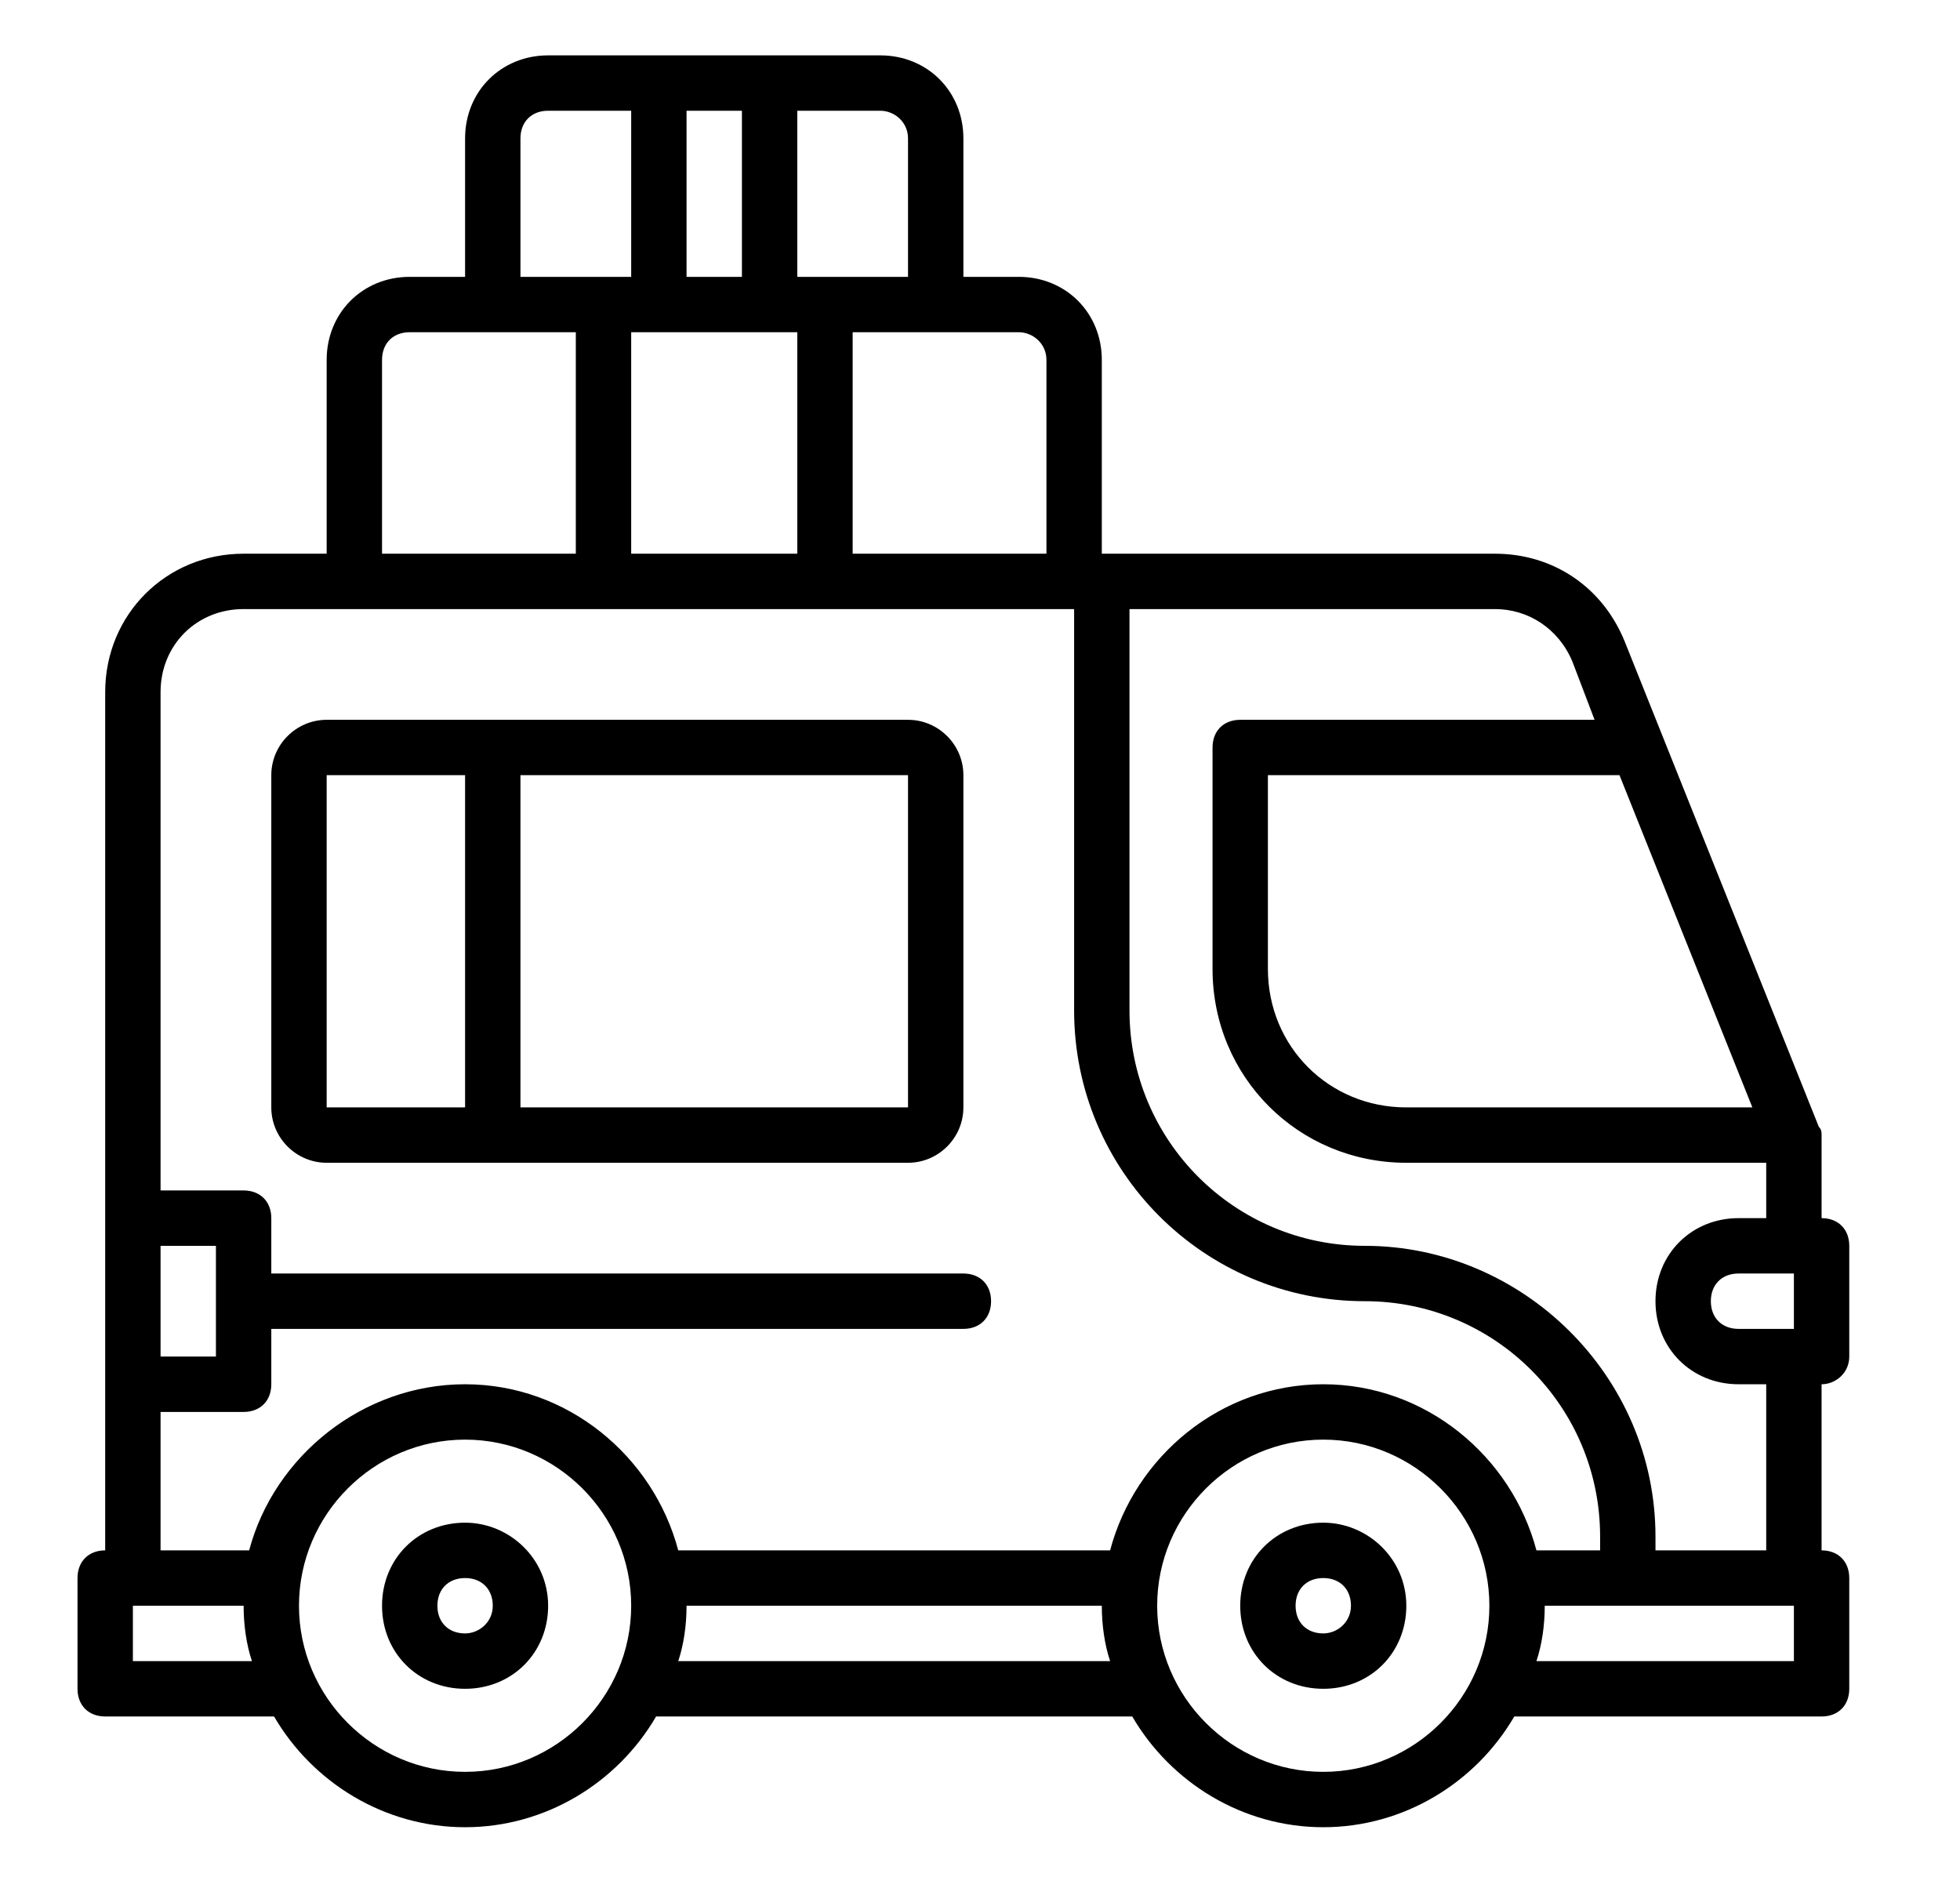 <?xml version="1.0" encoding="utf-8"?>
<!-- Generator: Adobe Illustrator 22.1.0, SVG Export Plug-In . SVG Version: 6.00 Build 0)  -->
<svg version="1.1" id="레이어_1" xmlns="http://www.w3.org/2000/svg" xmlns:xlink="http://www.w3.org/1999/xlink" x="0px"
	 y="0px" viewBox="0 0 70.8 67.8" style="enable-background:new 0 0 70.8 67.8;" xml:space="preserve">
<g>
	<g>
		<path d="M16.8,55c-1.7,0-3,1.3-3,3s1.3,3,3,3s3-1.3,3-3S18.4,55,16.8,55z M16.8,59c-0.6,0-1-0.4-1-1s0.4-1,1-1s1,0.4,1,1
			S17.3,59,16.8,59z"/>
		<path d="M47.8,55c-1.7,0-3,1.3-3,3s1.3,3,3,3s3-1.3,3-3S49.4,55,47.8,55z M47.8,59c-0.6,0-1-0.4-1-1s0.4-1,1-1s1,0.4,1,1
			S48.3,59,47.8,59z"/>
		<path d="M32.8,26h-21c-1.1,0-2,0.9-2,2v12c0,1.1,0.9,2,2,2h21c1.1,0,2-0.9,2-2V28C34.8,26.9,33.9,26,32.8,26z M11.8,28h5v12h-5V28
			z M32.8,40h-14V28h14V40z"/>
		<path d="M66.8,49v-4c0-0.6-0.4-1-1-1v-3c0,0,0,0,0,0c0-0.1,0-0.2-0.1-0.3l-5.6-14l0,0l-1.4-3.5C57.9,21.2,56.1,20,54,20H39.8v-7
			c0-1.7-1.3-3-3-3h-2V5c0-1.7-1.3-3-3-3h-4h-4h-4c-1.7,0-3,1.3-3,3v5h-2c-1.7,0-3,1.3-3,3v7h-3c-2.8,0-5,2.2-5,5v19v6v6
			c-0.6,0-1,0.4-1,1v4c0,0.6,0.4,1,1,1h6.1c1.4,2.4,4,4,6.9,4s5.5-1.6,6.9-4h17.2c1.4,2.4,4,4,6.9,4s5.5-1.6,6.9-4h11.1
			c0.6,0,1-0.4,1-1v-4c0-0.6-0.4-1-1-1v-6C66.3,50,66.8,49.6,66.8,49z M64.8,46v2h-2c-0.6,0-1-0.4-1-1s0.4-1,1-1H64.8z M63.3,40
			H50.8c-2.8,0-5-2.2-5-5v-7h12.7L63.3,40z M37.8,13v7h-7v-8h3h3C37.3,12,37.8,12.4,37.8,13z M22.8,12h6v8h-6V12z M32.8,5v5h-4V4h3
			C32.3,4,32.8,4.4,32.8,5z M26.8,4v6h-2V4H26.8z M18.8,5c0-0.6,0.4-1,1-1h3v6h-4V5z M13.8,13c0-0.6,0.4-1,1-1h3h3v8h-7V13z M7.8,49
			h-2v-4h2V49z M5.8,51h3c0.6,0,1-0.4,1-1v-2h25c0.6,0,1-0.4,1-1s-0.4-1-1-1h-25v-2c0-0.6-0.4-1-1-1h-3V25c0-1.7,1.3-3,3-3h4h26
			v14.5c0,5.8,4.7,10.5,10.5,10.5c4.7,0,8.5,3.8,8.5,8.5V56h-2.3c-0.9-3.4-4-6-7.7-6s-6.8,2.6-7.7,6H24.5c-0.9-3.4-4-6-7.7-6
			S9.9,52.6,9,56H5.8V51z M4.8,60v-2h4c0,0.7,0.1,1.4,0.3,2H4.8z M16.8,64c-3.3,0-6-2.7-6-6s2.7-6,6-6s6,2.7,6,6S20.1,64,16.8,64z
			 M24.5,60c0.2-0.6,0.3-1.3,0.3-2h15c0,0.7,0.1,1.4,0.3,2H24.5z M47.8,64c-3.3,0-6-2.7-6-6s2.7-6,6-6s6,2.7,6,6S51.1,64,47.8,64z
			 M64.8,60h-9.3c0.2-0.6,0.3-1.3,0.3-2h9V60z M63.8,56h-4v-0.5C59.8,49.7,55,45,49.3,45c-4.7,0-8.5-3.8-8.5-8.5V22H54
			c1.2,0,2.3,0.7,2.8,1.9l0.8,2.1H44.8c-0.6,0-1,0.4-1,1v8c0,3.9,3.1,7,7,7h13v2h-1c-1.7,0-3,1.3-3,3s1.3,3,3,3h1V56z"/>
	</g>
</g>
</svg>
